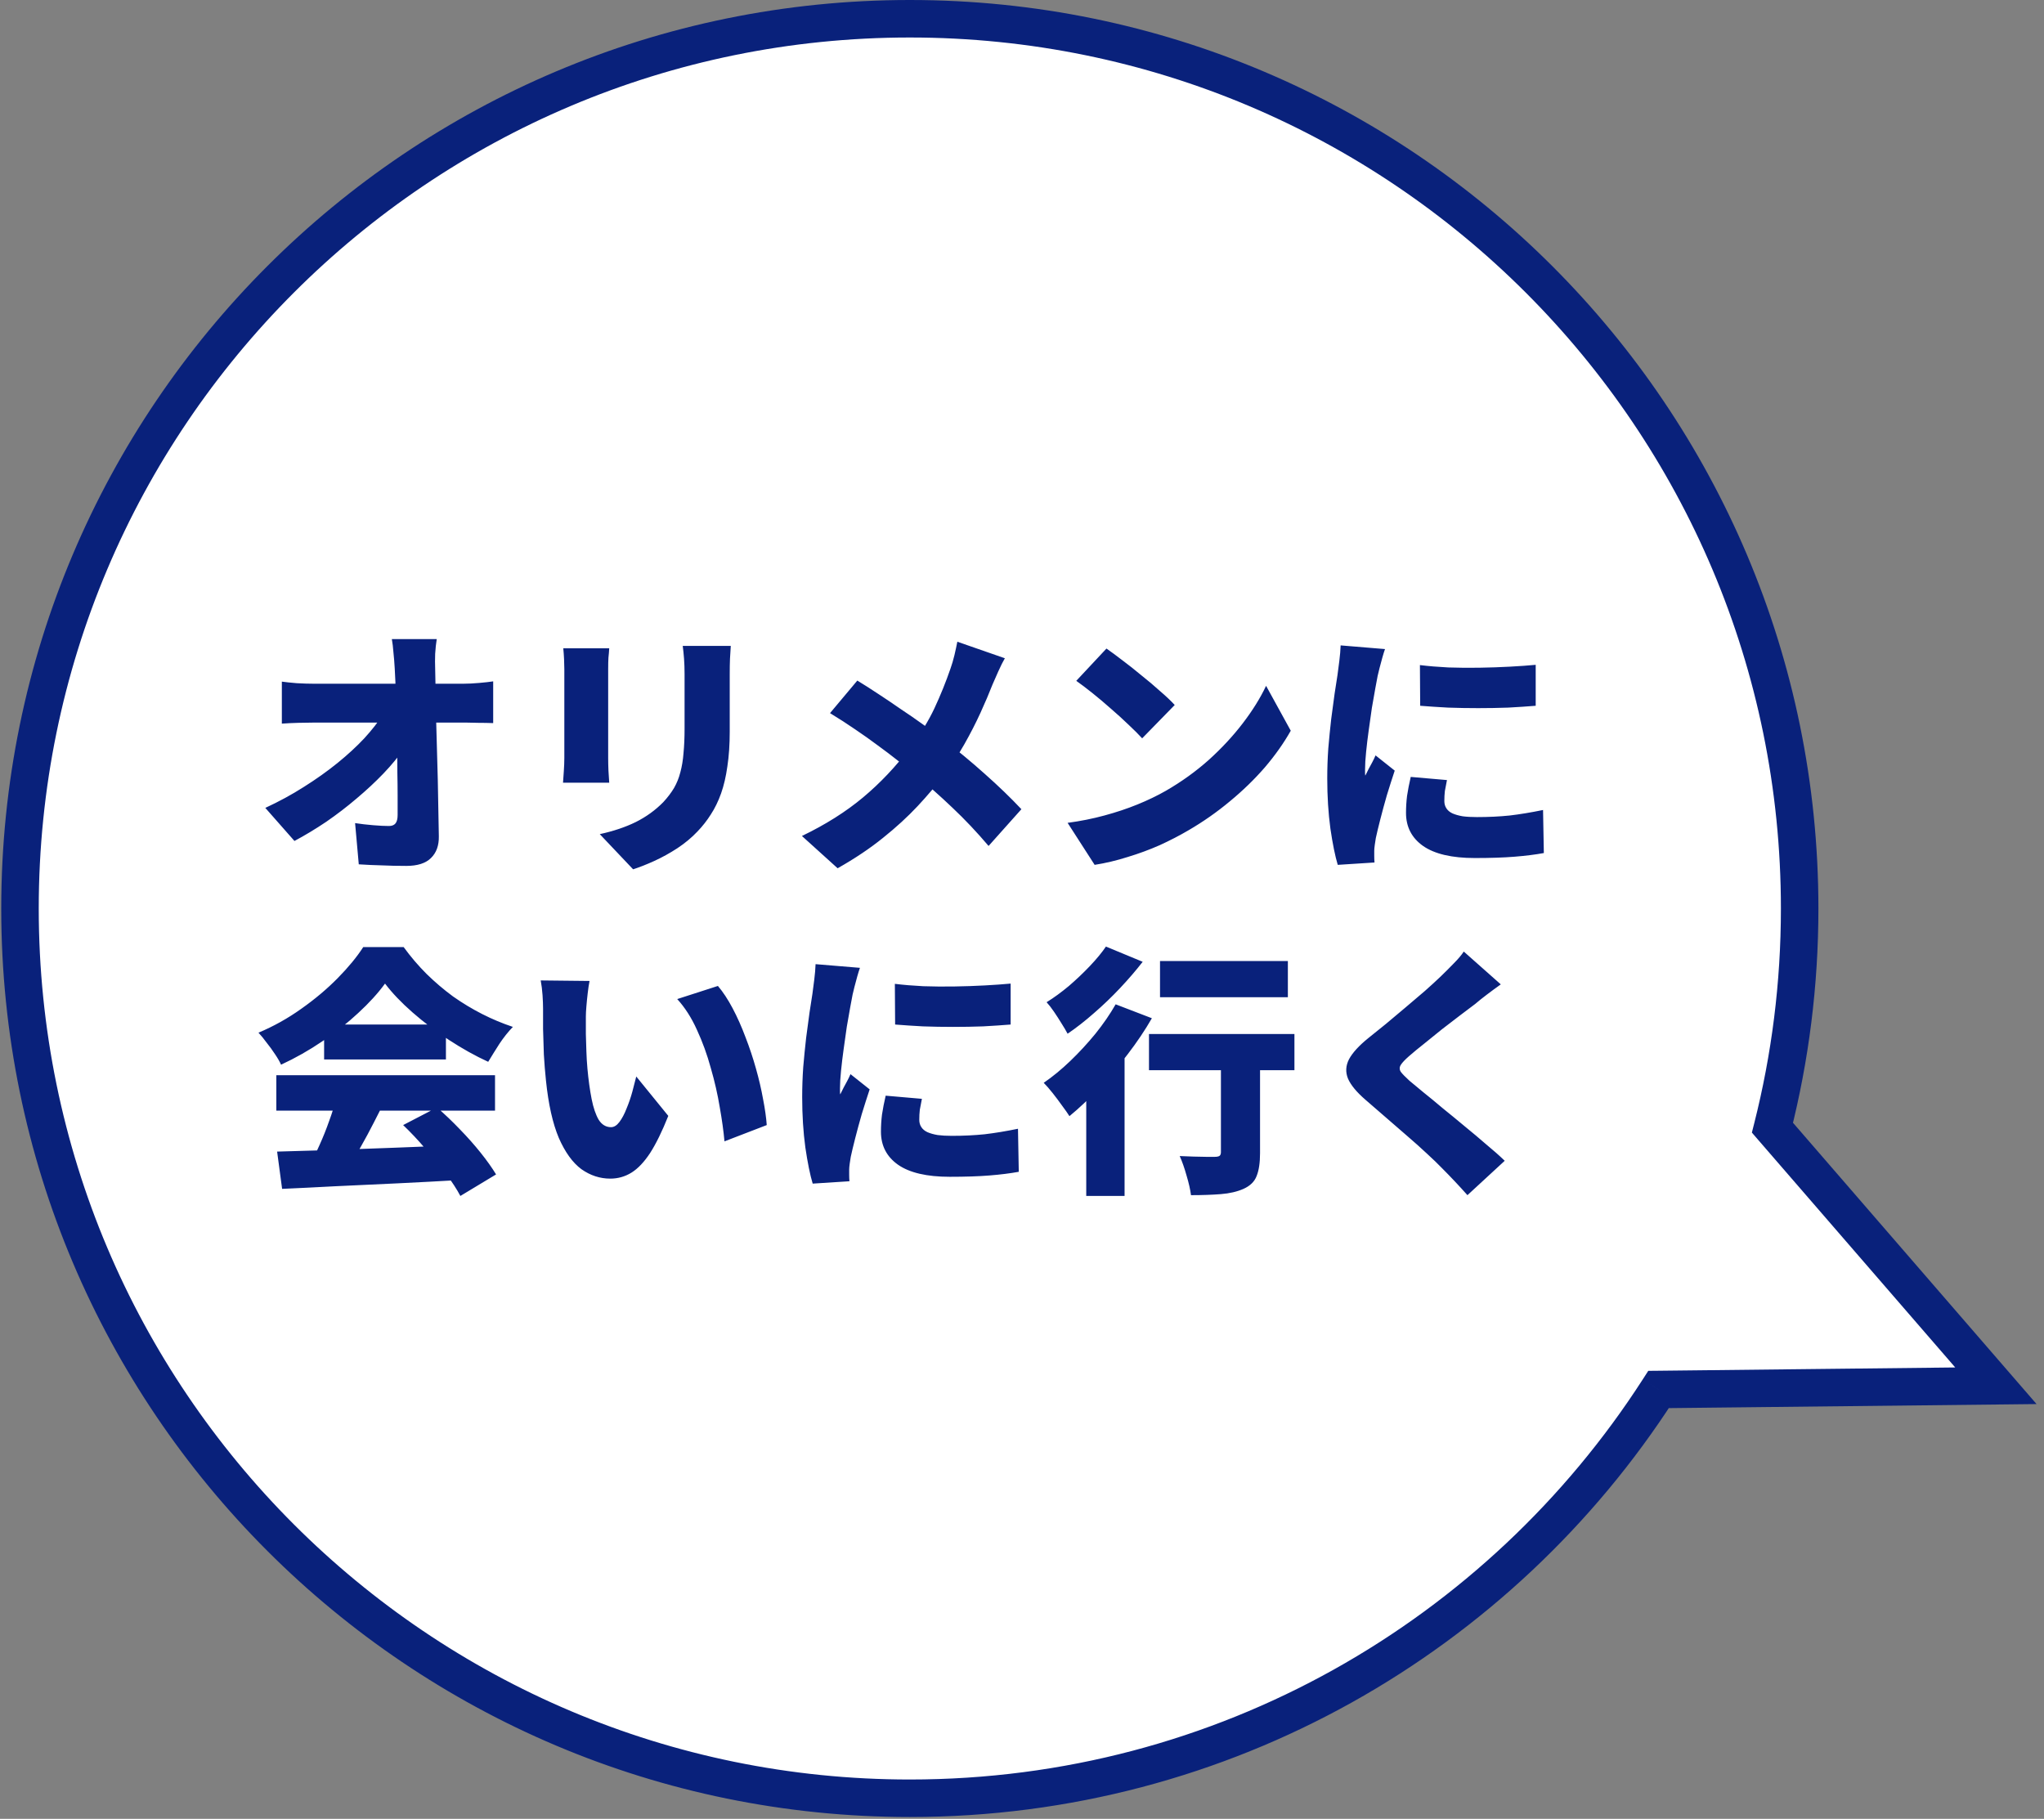 <svg width="109" height="97" viewBox="0 0 109 97" fill="none" xmlns="http://www.w3.org/2000/svg">
<rect x="0" y="0" width="109" height="97" fill="#808080" stroke="none"/>
<path fill-rule="evenodd" clip-rule="evenodd" d="M94.519 60.142C95.467 56.403 95.97 52.486 95.97 48.452C95.97 22.245 74.725 1 48.518 1C22.311 1 1.066 22.245 1.066 48.452C1.066 74.659 22.311 95.904 48.518 95.904C65.275 95.904 80.003 87.218 88.446 74.103L106.435 73.905L94.519 60.142Z" fill="white"/>
<path d="M94.519 60.142L93.55 59.897L93.422 60.402L93.763 60.797L94.519 60.142ZM88.446 74.103L88.435 73.104L87.897 73.109L87.605 73.562L88.446 74.103ZM106.435 73.905L106.446 74.905L108.603 74.881L107.191 73.251L106.435 73.905ZM94.97 48.452C94.97 52.403 94.477 56.236 93.55 59.897L95.489 60.388C96.456 56.569 96.97 52.569 96.97 48.452H94.97ZM48.518 2C74.173 2 94.97 22.797 94.97 48.452H96.97C96.97 21.693 75.278 0 48.518 0V2ZM2.066 48.452C2.066 22.797 22.864 2 48.518 2V0C21.759 0 0.066 21.693 0.066 48.452H2.066ZM48.518 94.904C22.864 94.904 2.066 74.107 2.066 48.452H0.066C0.066 75.211 21.759 96.904 48.518 96.904V94.904ZM87.605 73.562C79.338 86.403 64.921 94.904 48.518 94.904V96.904C65.629 96.904 80.668 88.033 89.287 74.645L87.605 73.562ZM106.424 72.905L88.435 73.104L88.457 75.103L106.446 74.905L106.424 72.905ZM93.763 60.797L105.679 74.56L107.191 73.251L95.275 59.487L93.763 60.797Z" fill="#09217B"/>
<path d="M23.29 34.084C23.252 34.317 23.224 34.579 23.206 34.868C23.196 35.148 23.196 35.409 23.206 35.652C23.215 36.109 23.224 36.581 23.234 37.066C23.243 37.542 23.252 38.032 23.262 38.536C23.28 39.04 23.294 39.549 23.304 40.062C23.322 40.566 23.336 41.075 23.346 41.588C23.355 42.092 23.364 42.596 23.374 43.1C23.383 43.604 23.392 44.103 23.402 44.598C23.411 45.093 23.271 45.48 22.982 45.76C22.702 46.04 22.263 46.18 21.666 46.18C21.208 46.18 20.779 46.171 20.378 46.152C19.976 46.143 19.561 46.124 19.132 46.096L18.936 43.898C19.244 43.945 19.566 43.982 19.902 44.01C20.238 44.038 20.518 44.052 20.742 44.052C20.9 44.052 21.017 44.005 21.092 43.912C21.166 43.819 21.204 43.669 21.204 43.464C21.204 43.147 21.204 42.801 21.204 42.428C21.204 42.045 21.199 41.639 21.19 41.21C21.19 40.781 21.185 40.337 21.176 39.88C21.176 39.423 21.166 38.956 21.148 38.48C21.138 38.004 21.124 37.528 21.106 37.052C21.096 36.576 21.078 36.109 21.05 35.652C21.031 35.325 21.008 35.036 20.98 34.784C20.961 34.523 20.933 34.289 20.896 34.084H23.29ZM15.03 36.352C15.226 36.38 15.492 36.408 15.828 36.436C16.173 36.455 16.472 36.464 16.724 36.464C16.882 36.464 17.13 36.464 17.466 36.464C17.811 36.464 18.212 36.464 18.67 36.464C19.127 36.464 19.608 36.464 20.112 36.464C20.625 36.464 21.129 36.464 21.624 36.464C22.128 36.464 22.594 36.464 23.024 36.464C23.453 36.464 23.817 36.464 24.116 36.464C24.414 36.464 24.61 36.464 24.704 36.464C24.956 36.464 25.24 36.45 25.558 36.422C25.875 36.394 26.122 36.366 26.3 36.338V38.564C26.048 38.555 25.786 38.55 25.516 38.55C25.254 38.541 25.026 38.536 24.83 38.536C24.755 38.536 24.568 38.536 24.27 38.536C23.971 38.536 23.598 38.536 23.15 38.536C22.711 38.536 22.23 38.536 21.708 38.536C21.194 38.536 20.672 38.536 20.14 38.536C19.617 38.536 19.122 38.536 18.656 38.536C18.189 38.536 17.788 38.536 17.452 38.536C17.125 38.536 16.901 38.536 16.78 38.536C16.518 38.536 16.224 38.541 15.898 38.55C15.58 38.559 15.291 38.573 15.03 38.592V36.352ZM14.148 43.086C14.876 42.75 15.562 42.377 16.206 41.966C16.859 41.555 17.456 41.131 17.998 40.692C18.539 40.253 19.015 39.815 19.426 39.376C19.836 38.928 20.168 38.503 20.42 38.102L21.526 38.116L21.54 39.922C21.25 40.351 20.886 40.795 20.448 41.252C20.018 41.7 19.542 42.143 19.02 42.582C18.506 43.021 17.965 43.436 17.396 43.828C16.826 44.211 16.262 44.551 15.702 44.85L14.148 43.086ZM38.97 34.448C38.96 34.653 38.946 34.882 38.928 35.134C38.918 35.377 38.914 35.652 38.914 35.96C38.914 36.231 38.914 36.557 38.914 36.94C38.914 37.313 38.914 37.687 38.914 38.06C38.914 38.433 38.914 38.751 38.914 39.012C38.914 39.712 38.872 40.333 38.788 40.874C38.713 41.415 38.601 41.896 38.452 42.316C38.302 42.736 38.12 43.109 37.906 43.436C37.7 43.763 37.462 44.066 37.192 44.346C36.884 44.673 36.524 44.971 36.114 45.242C35.712 45.503 35.306 45.727 34.896 45.914C34.485 46.101 34.107 46.25 33.762 46.362L31.984 44.486C32.712 44.327 33.351 44.113 33.902 43.842C34.462 43.562 34.952 43.207 35.372 42.778C35.605 42.526 35.796 42.274 35.946 42.022C36.095 41.761 36.207 41.481 36.282 41.182C36.366 40.874 36.422 40.533 36.45 40.16C36.487 39.777 36.506 39.343 36.506 38.858C36.506 38.587 36.506 38.27 36.506 37.906C36.506 37.542 36.506 37.183 36.506 36.828C36.506 36.473 36.506 36.184 36.506 35.96C36.506 35.652 36.496 35.377 36.478 35.134C36.459 34.882 36.436 34.653 36.408 34.448H38.97ZM32.488 34.574C32.478 34.751 32.464 34.919 32.446 35.078C32.436 35.227 32.432 35.428 32.432 35.68C32.432 35.801 32.432 35.983 32.432 36.226C32.432 36.459 32.432 36.73 32.432 37.038C32.432 37.346 32.432 37.668 32.432 38.004C32.432 38.331 32.432 38.653 32.432 38.97C32.432 39.287 32.432 39.577 32.432 39.838C32.432 40.09 32.432 40.291 32.432 40.44C32.432 40.617 32.436 40.832 32.446 41.084C32.464 41.336 32.478 41.555 32.488 41.742H30.024C30.033 41.602 30.047 41.401 30.066 41.14C30.084 40.879 30.094 40.641 30.094 40.426C30.094 40.277 30.094 40.076 30.094 39.824C30.094 39.563 30.094 39.273 30.094 38.956C30.094 38.639 30.094 38.317 30.094 37.99C30.094 37.654 30.094 37.337 30.094 37.038C30.094 36.73 30.094 36.459 30.094 36.226C30.094 35.983 30.094 35.801 30.094 35.68C30.094 35.549 30.089 35.377 30.08 35.162C30.07 34.947 30.056 34.751 30.038 34.574H32.488ZM53.586 35.106C53.483 35.283 53.366 35.517 53.236 35.806C53.105 36.095 53.002 36.329 52.928 36.506C52.75 36.963 52.536 37.467 52.284 38.018C52.032 38.569 51.747 39.124 51.43 39.684C51.112 40.244 50.758 40.781 50.366 41.294C49.946 41.854 49.47 42.419 48.938 42.988C48.406 43.557 47.79 44.122 47.09 44.682C46.399 45.242 45.592 45.783 44.668 46.306L42.764 44.584C44.024 43.977 45.111 43.291 46.026 42.526C46.94 41.761 47.771 40.883 48.518 39.894C49.068 39.175 49.507 38.466 49.834 37.766C50.16 37.066 50.445 36.361 50.688 35.652C50.762 35.447 50.832 35.209 50.898 34.938C50.963 34.658 51.014 34.42 51.052 34.224L53.586 35.106ZM45.718 36.296C46.072 36.511 46.446 36.749 46.838 37.01C47.239 37.271 47.64 37.542 48.042 37.822C48.452 38.093 48.844 38.363 49.218 38.634C49.6 38.905 49.946 39.161 50.254 39.404C51.028 39.992 51.78 40.613 52.508 41.266C53.245 41.919 53.898 42.549 54.468 43.156L52.718 45.116C52.092 44.379 51.453 43.702 50.8 43.086C50.156 42.47 49.456 41.849 48.7 41.224C48.448 41.009 48.163 40.781 47.846 40.538C47.528 40.286 47.183 40.025 46.81 39.754C46.436 39.474 46.035 39.189 45.606 38.9C45.186 38.611 44.738 38.321 44.262 38.032L45.718 36.296ZM59.004 34.588C59.246 34.756 59.531 34.966 59.858 35.218C60.184 35.461 60.52 35.727 60.866 36.016C61.22 36.296 61.552 36.576 61.86 36.856C62.177 37.127 62.438 37.374 62.644 37.598L60.908 39.376C60.721 39.171 60.483 38.933 60.194 38.662C59.904 38.382 59.592 38.097 59.256 37.808C58.92 37.509 58.588 37.229 58.262 36.968C57.935 36.707 57.646 36.487 57.394 36.31L59.004 34.588ZM56.932 43.884C57.622 43.791 58.276 43.66 58.892 43.492C59.517 43.324 60.105 43.128 60.656 42.904C61.206 42.68 61.71 42.437 62.168 42.176C63.008 41.691 63.773 41.14 64.464 40.524C65.154 39.899 65.756 39.25 66.27 38.578C66.792 37.897 67.208 37.229 67.516 36.576L68.832 38.97C68.458 39.633 67.996 40.286 67.446 40.93C66.895 41.565 66.274 42.167 65.584 42.736C64.902 43.305 64.17 43.819 63.386 44.276C62.91 44.556 62.396 44.822 61.846 45.074C61.295 45.317 60.726 45.527 60.138 45.704C59.55 45.891 58.962 46.031 58.374 46.124L56.932 43.884ZM75.72 35.47C76.177 35.526 76.681 35.568 77.232 35.596C77.782 35.615 78.338 35.619 78.898 35.61C79.467 35.601 80.008 35.582 80.522 35.554C81.044 35.526 81.502 35.493 81.894 35.456V37.64C81.436 37.677 80.946 37.71 80.424 37.738C79.901 37.757 79.369 37.766 78.828 37.766C78.286 37.766 77.75 37.757 77.218 37.738C76.695 37.71 76.2 37.677 75.734 37.64L75.72 35.47ZM77.162 41.602C77.115 41.826 77.078 42.022 77.05 42.19C77.031 42.358 77.022 42.535 77.022 42.722C77.022 42.871 77.059 43.002 77.134 43.114C77.208 43.226 77.316 43.315 77.456 43.38C77.605 43.445 77.787 43.497 78.002 43.534C78.216 43.562 78.468 43.576 78.758 43.576C79.383 43.576 79.966 43.548 80.508 43.492C81.058 43.427 81.651 43.329 82.286 43.198L82.328 45.494C81.87 45.578 81.348 45.643 80.76 45.69C80.181 45.737 79.476 45.76 78.646 45.76C77.423 45.76 76.504 45.545 75.888 45.116C75.281 44.687 74.978 44.099 74.978 43.352C74.978 43.053 74.996 42.75 75.034 42.442C75.08 42.134 75.146 41.798 75.23 41.434L77.162 41.602ZM73.858 34.616C73.82 34.719 73.774 34.868 73.718 35.064C73.662 35.26 73.61 35.451 73.564 35.638C73.517 35.825 73.484 35.96 73.466 36.044C73.438 36.193 73.396 36.417 73.34 36.716C73.284 37.015 73.223 37.36 73.158 37.752C73.102 38.135 73.046 38.531 72.99 38.942C72.934 39.343 72.887 39.731 72.85 40.104C72.812 40.468 72.794 40.781 72.794 41.042C72.794 41.061 72.794 41.112 72.794 41.196C72.794 41.28 72.798 41.336 72.808 41.364C72.873 41.233 72.934 41.112 72.99 41C73.055 40.888 73.116 40.776 73.172 40.664C73.237 40.543 73.298 40.417 73.354 40.286L74.376 41.098C74.236 41.518 74.096 41.957 73.956 42.414C73.825 42.871 73.708 43.301 73.606 43.702C73.503 44.103 73.424 44.435 73.368 44.696C73.349 44.799 73.33 44.92 73.312 45.06C73.293 45.2 73.284 45.303 73.284 45.368C73.284 45.443 73.284 45.536 73.284 45.648C73.284 45.769 73.288 45.886 73.298 45.998L71.338 46.124C71.198 45.657 71.067 45.013 70.946 44.192C70.834 43.361 70.778 42.47 70.778 41.518C70.778 40.986 70.796 40.449 70.834 39.908C70.88 39.367 70.932 38.849 70.988 38.354C71.053 37.85 71.114 37.397 71.17 36.996C71.235 36.595 71.286 36.263 71.324 36.002C71.352 35.787 71.384 35.535 71.422 35.246C71.459 34.957 71.482 34.681 71.492 34.42L73.858 34.616ZM14.778 61.416C15.627 61.388 16.598 61.36 17.69 61.332C18.791 61.295 19.939 61.253 21.134 61.206C22.338 61.159 23.518 61.113 24.676 61.066L24.606 62.928C23.486 62.993 22.347 63.054 21.19 63.11C20.042 63.166 18.94 63.217 17.886 63.264C16.84 63.32 15.893 63.367 15.044 63.404L14.778 61.416ZM14.736 57.342H26.398V59.232H14.736V57.342ZM17.284 54.64H23.78V56.502H17.284V54.64ZM17.928 58.588L20.266 59.218C20.051 59.647 19.827 60.081 19.594 60.52C19.36 60.949 19.132 61.355 18.908 61.738C18.693 62.121 18.488 62.461 18.292 62.76L16.514 62.172C16.691 61.836 16.868 61.463 17.046 61.052C17.232 60.641 17.4 60.221 17.55 59.792C17.708 59.363 17.834 58.961 17.928 58.588ZM21.498 60.002L23.304 59.064C23.714 59.419 24.12 59.806 24.522 60.226C24.923 60.637 25.292 61.052 25.628 61.472C25.964 61.892 26.239 62.279 26.454 62.634L24.55 63.782C24.363 63.427 24.102 63.026 23.766 62.578C23.439 62.139 23.075 61.696 22.674 61.248C22.282 60.791 21.89 60.375 21.498 60.002ZM20.532 52.456C20.158 52.969 19.682 53.492 19.104 54.024C18.534 54.556 17.895 55.06 17.186 55.536C16.486 56.012 15.753 56.427 14.988 56.782C14.913 56.614 14.806 56.427 14.666 56.222C14.526 56.007 14.376 55.802 14.218 55.606C14.068 55.401 13.924 55.223 13.784 55.074C14.586 54.738 15.347 54.313 16.066 53.8C16.794 53.287 17.442 52.741 18.012 52.162C18.581 51.583 19.034 51.033 19.37 50.51H21.526C21.899 51.023 22.305 51.499 22.744 51.938C23.192 52.377 23.663 52.778 24.158 53.142C24.662 53.497 25.18 53.809 25.712 54.08C26.244 54.351 26.79 54.579 27.35 54.766C27.098 55.027 26.86 55.326 26.636 55.662C26.421 55.998 26.22 56.32 26.034 56.628C25.343 56.311 24.648 55.923 23.948 55.466C23.248 55.009 22.599 54.519 22.002 53.996C21.404 53.473 20.914 52.96 20.532 52.456ZM31.438 52.316C31.4 52.512 31.368 52.731 31.34 52.974C31.312 53.217 31.288 53.45 31.27 53.674C31.251 53.898 31.242 54.08 31.242 54.22C31.242 54.528 31.242 54.836 31.242 55.144C31.251 55.452 31.26 55.76 31.27 56.068C31.279 56.367 31.298 56.675 31.326 56.992C31.382 57.599 31.456 58.14 31.55 58.616C31.643 59.083 31.769 59.451 31.928 59.722C32.096 59.983 32.315 60.114 32.586 60.114C32.744 60.114 32.894 60.021 33.034 59.834C33.174 59.647 33.3 59.409 33.412 59.12C33.533 58.831 33.636 58.532 33.72 58.224C33.804 57.916 33.874 57.645 33.93 57.412L35.638 59.512C35.311 60.333 34.989 60.991 34.672 61.486C34.354 61.971 34.023 62.321 33.678 62.536C33.332 62.751 32.954 62.858 32.544 62.858C31.993 62.858 31.48 62.69 31.004 62.354C30.537 62.009 30.136 61.453 29.8 60.688C29.473 59.913 29.244 58.891 29.114 57.622C29.067 57.174 29.03 56.712 29.002 56.236C28.983 55.76 28.969 55.307 28.96 54.878C28.96 54.449 28.96 54.089 28.96 53.8C28.96 53.585 28.95 53.343 28.932 53.072C28.913 52.792 28.88 52.531 28.834 52.288L31.438 52.316ZM38.284 52.582C38.554 52.899 38.816 53.296 39.068 53.772C39.32 54.248 39.548 54.761 39.754 55.312C39.968 55.863 40.155 56.423 40.314 56.992C40.472 57.552 40.598 58.093 40.692 58.616C40.794 59.139 40.86 59.601 40.888 60.002L38.634 60.87C38.587 60.338 38.503 59.731 38.382 59.05C38.27 58.369 38.111 57.673 37.906 56.964C37.71 56.245 37.462 55.564 37.164 54.92C36.874 54.276 36.524 53.73 36.114 53.282L38.284 52.582ZM47.72 52.47C48.177 52.526 48.681 52.568 49.232 52.596C49.782 52.615 50.338 52.619 50.898 52.61C51.467 52.601 52.008 52.582 52.522 52.554C53.044 52.526 53.502 52.493 53.894 52.456V54.64C53.436 54.677 52.946 54.71 52.424 54.738C51.901 54.757 51.369 54.766 50.828 54.766C50.286 54.766 49.75 54.757 49.218 54.738C48.695 54.71 48.2 54.677 47.734 54.64L47.72 52.47ZM49.162 58.602C49.115 58.826 49.078 59.022 49.05 59.19C49.031 59.358 49.022 59.535 49.022 59.722C49.022 59.871 49.059 60.002 49.134 60.114C49.208 60.226 49.316 60.315 49.456 60.38C49.605 60.445 49.787 60.497 50.002 60.534C50.216 60.562 50.468 60.576 50.758 60.576C51.383 60.576 51.966 60.548 52.508 60.492C53.058 60.427 53.651 60.329 54.286 60.198L54.328 62.494C53.87 62.578 53.348 62.643 52.76 62.69C52.181 62.737 51.476 62.76 50.646 62.76C49.423 62.76 48.504 62.545 47.888 62.116C47.281 61.687 46.978 61.099 46.978 60.352C46.978 60.053 46.996 59.75 47.034 59.442C47.08 59.134 47.146 58.798 47.23 58.434L49.162 58.602ZM45.858 51.616C45.82 51.719 45.774 51.868 45.718 52.064C45.662 52.26 45.61 52.451 45.564 52.638C45.517 52.825 45.484 52.96 45.466 53.044C45.438 53.193 45.396 53.417 45.34 53.716C45.284 54.015 45.223 54.36 45.158 54.752C45.102 55.135 45.046 55.531 44.99 55.942C44.934 56.343 44.887 56.731 44.85 57.104C44.812 57.468 44.794 57.781 44.794 58.042C44.794 58.061 44.794 58.112 44.794 58.196C44.794 58.28 44.798 58.336 44.808 58.364C44.873 58.233 44.934 58.112 44.99 58C45.055 57.888 45.116 57.776 45.172 57.664C45.237 57.543 45.298 57.417 45.354 57.286L46.376 58.098C46.236 58.518 46.096 58.957 45.956 59.414C45.825 59.871 45.708 60.301 45.606 60.702C45.503 61.103 45.424 61.435 45.368 61.696C45.349 61.799 45.33 61.92 45.312 62.06C45.293 62.2 45.284 62.303 45.284 62.368C45.284 62.443 45.284 62.536 45.284 62.648C45.284 62.769 45.288 62.886 45.298 62.998L43.338 63.124C43.198 62.657 43.067 62.013 42.946 61.192C42.834 60.361 42.778 59.47 42.778 58.518C42.778 57.986 42.796 57.449 42.834 56.908C42.88 56.367 42.932 55.849 42.988 55.354C43.053 54.85 43.114 54.397 43.17 53.996C43.235 53.595 43.286 53.263 43.324 53.002C43.352 52.787 43.384 52.535 43.422 52.246C43.459 51.957 43.482 51.681 43.492 51.42L45.858 51.616ZM61.86 51.252H68.678V53.184H61.86V51.252ZM65.108 55.718H67.194V61.5C67.194 62.013 67.133 62.419 67.012 62.718C66.9 63.017 66.666 63.245 66.312 63.404C65.976 63.553 65.574 63.647 65.108 63.684C64.641 63.721 64.109 63.74 63.512 63.74C63.474 63.441 63.395 63.091 63.274 62.69C63.162 62.289 63.04 61.943 62.91 61.654C63.143 61.663 63.386 61.673 63.638 61.682C63.89 61.691 64.118 61.696 64.324 61.696C64.538 61.696 64.688 61.696 64.772 61.696C64.902 61.696 64.991 61.677 65.038 61.64C65.084 61.603 65.108 61.537 65.108 61.444V55.718ZM61.272 55.144H69.028V57.076H61.272V55.144ZM57.926 57.118L59.704 55.326L59.97 55.424V63.782H57.926V57.118ZM59.494 53.562L61.426 54.304C61.062 54.939 60.632 55.578 60.138 56.222C59.652 56.866 59.139 57.473 58.598 58.042C58.066 58.611 57.543 59.106 57.03 59.526C56.936 59.377 56.806 59.19 56.638 58.966C56.479 58.742 56.311 58.518 56.134 58.294C55.956 58.07 55.798 57.888 55.658 57.748C56.134 57.421 56.605 57.034 57.072 56.586C57.548 56.129 57.996 55.643 58.416 55.13C58.836 54.607 59.195 54.085 59.494 53.562ZM58.976 50.482L60.936 51.294C60.581 51.751 60.18 52.218 59.732 52.694C59.293 53.161 58.831 53.604 58.346 54.024C57.87 54.444 57.398 54.813 56.932 55.13C56.848 54.971 56.74 54.789 56.61 54.584C56.479 54.369 56.344 54.159 56.204 53.954C56.064 53.749 55.933 53.581 55.812 53.45C56.204 53.207 56.6 52.918 57.002 52.582C57.403 52.237 57.776 51.882 58.122 51.518C58.476 51.145 58.761 50.799 58.976 50.482ZM80.032 52.498C79.77 52.685 79.523 52.867 79.29 53.044C79.056 53.221 78.846 53.389 78.66 53.548C78.436 53.716 78.17 53.917 77.862 54.15C77.554 54.383 77.232 54.631 76.896 54.892C76.569 55.153 76.252 55.41 75.944 55.662C75.636 55.905 75.37 56.124 75.146 56.32C74.922 56.516 74.772 56.675 74.698 56.796C74.623 56.917 74.623 57.039 74.698 57.16C74.782 57.272 74.936 57.431 75.16 57.636C75.346 57.795 75.594 58 75.902 58.252C76.219 58.504 76.564 58.789 76.938 59.106C77.32 59.414 77.712 59.736 78.114 60.072C78.515 60.399 78.898 60.721 79.262 61.038C79.635 61.346 79.962 61.635 80.242 61.906L78.254 63.74C77.806 63.236 77.348 62.751 76.882 62.284C76.686 62.079 76.424 61.827 76.098 61.528C75.78 61.229 75.426 60.912 75.034 60.576C74.651 60.24 74.264 59.904 73.872 59.568C73.489 59.232 73.139 58.929 72.822 58.658C72.346 58.247 72.033 57.869 71.884 57.524C71.744 57.179 71.762 56.833 71.94 56.488C72.126 56.143 72.467 55.769 72.962 55.368C73.242 55.144 73.554 54.892 73.9 54.612C74.245 54.323 74.595 54.029 74.95 53.73C75.314 53.422 75.659 53.128 75.986 52.848C76.312 52.559 76.592 52.302 76.826 52.078C77.068 51.845 77.302 51.611 77.526 51.378C77.759 51.145 77.936 50.935 78.058 50.748L80.032 52.498Z" fill="#09217B"/>
</svg>
